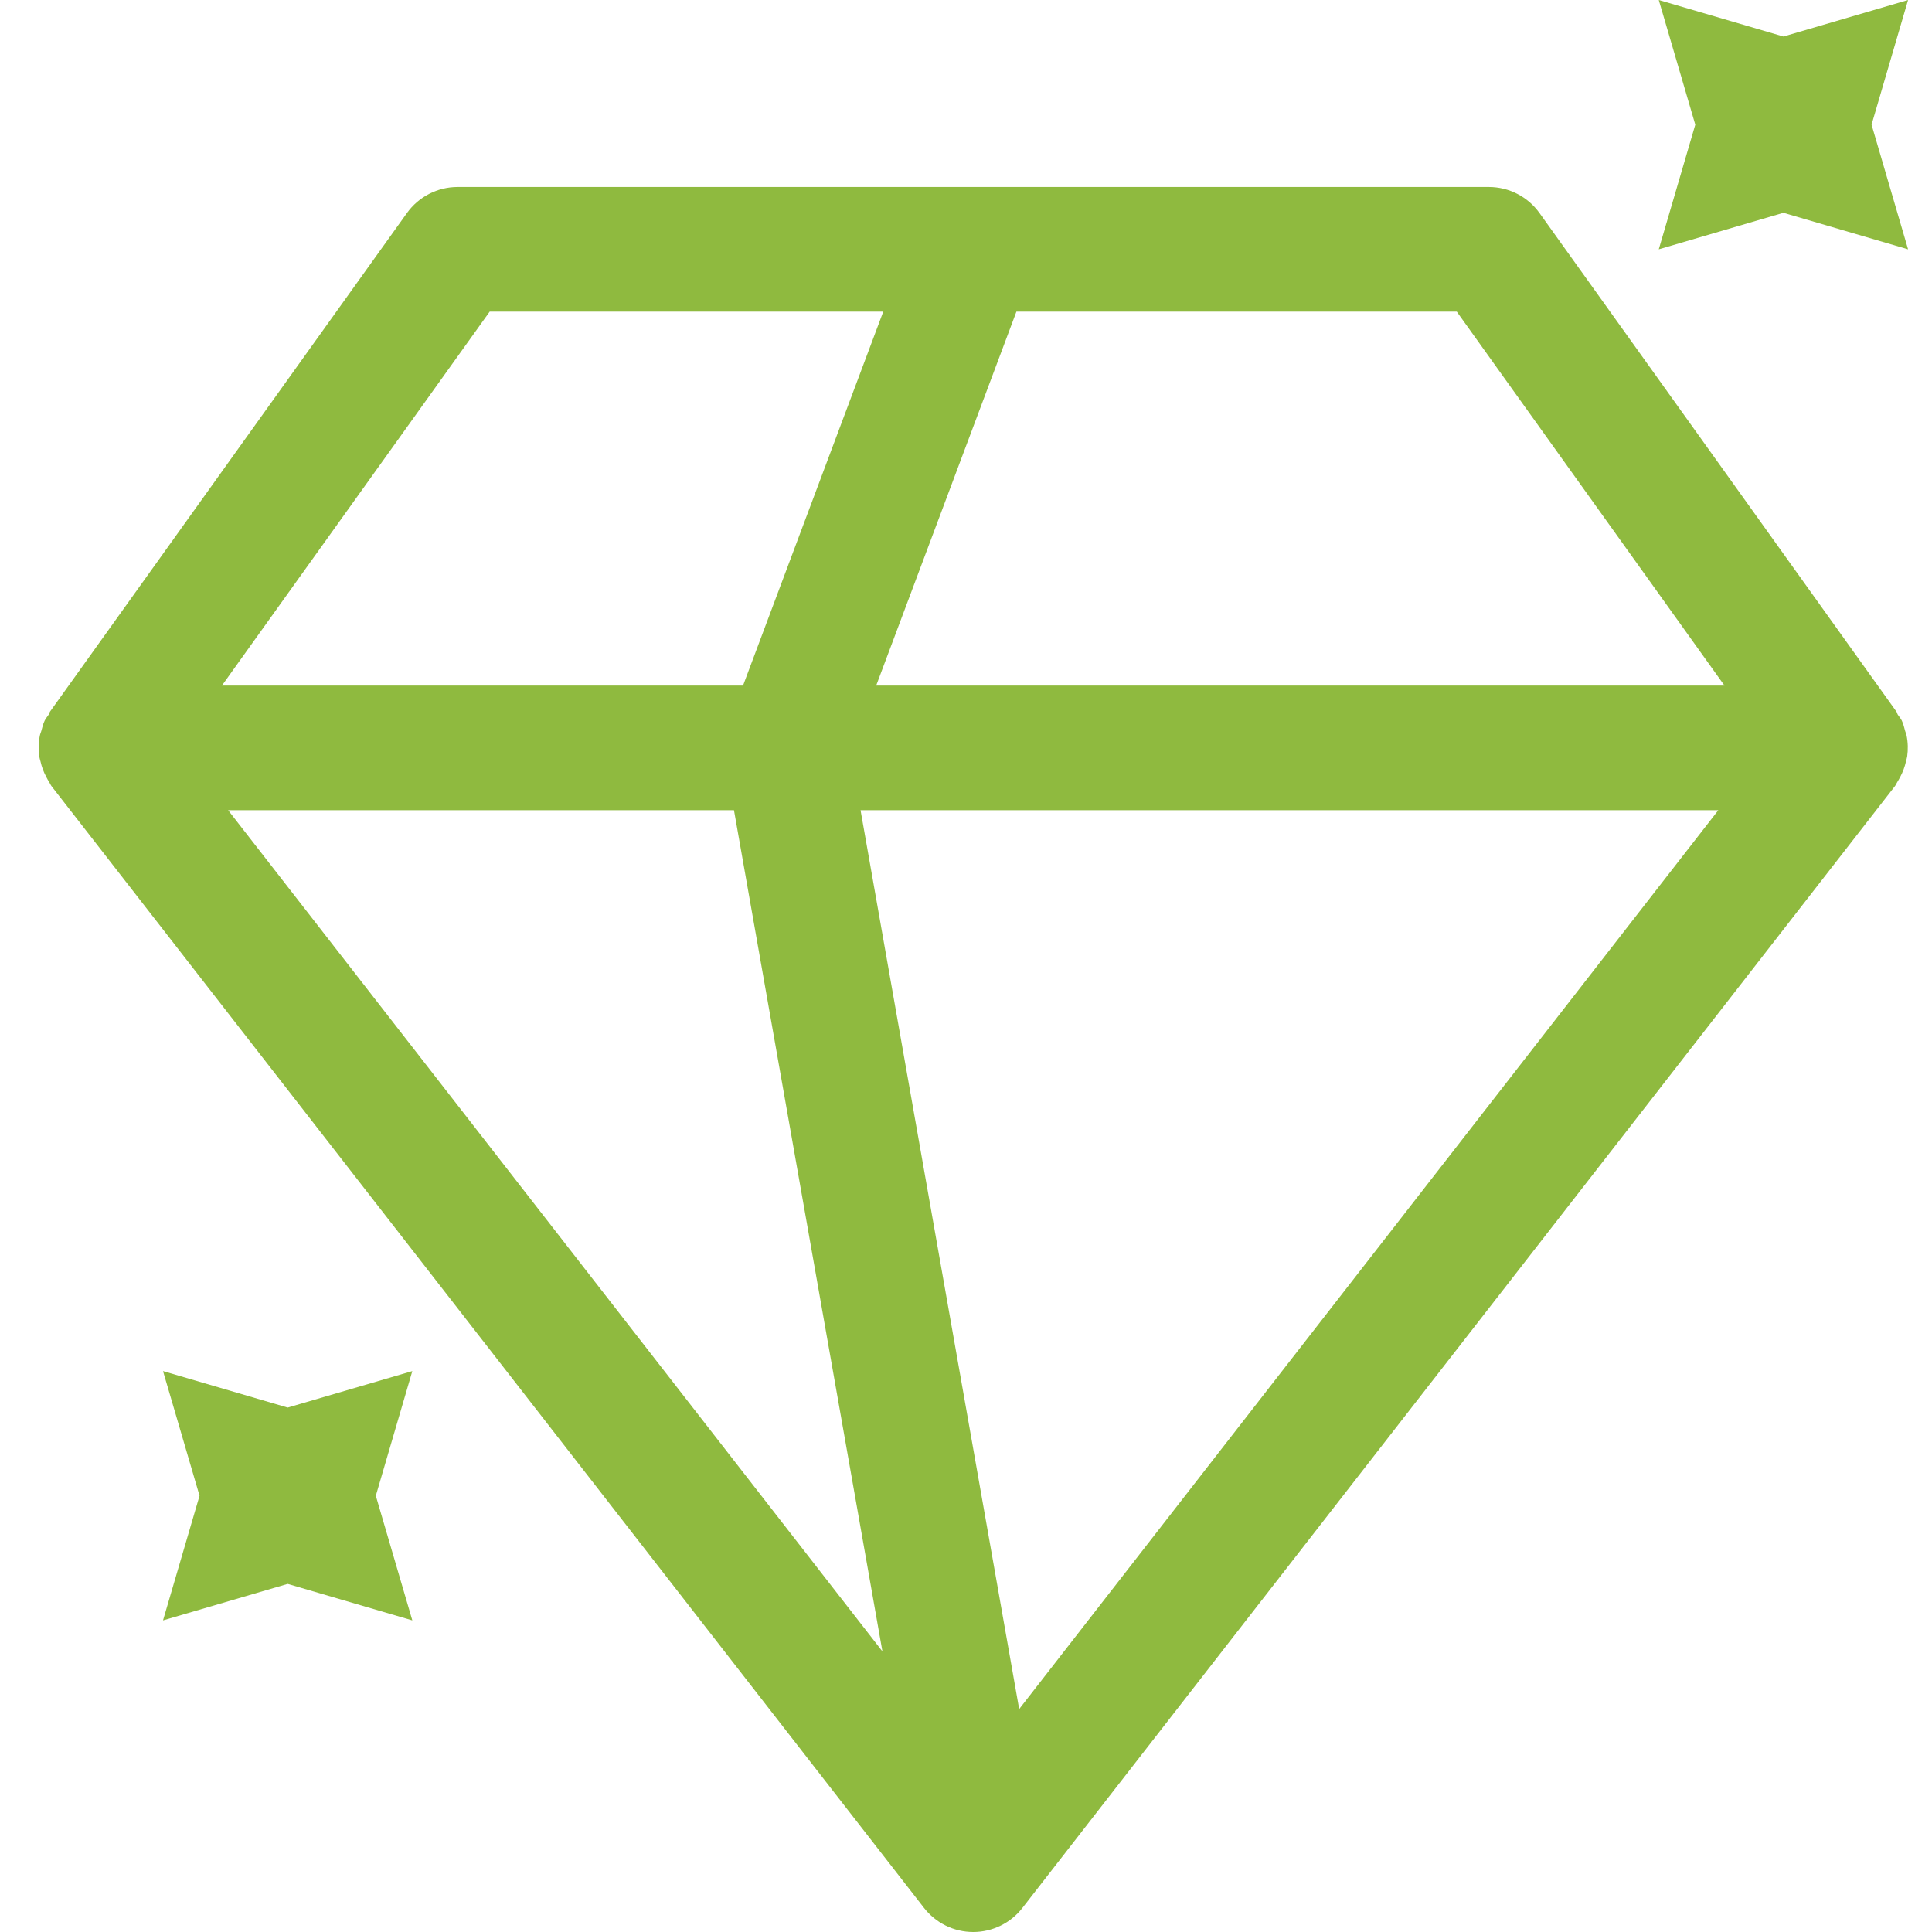 <?xml version="1.0" encoding="UTF-8"?>
<svg width="50px" height="50px" viewBox="0 0 50 50" version="1.1" xmlns="http://www.w3.org/2000/svg" xmlns:xlink="http://www.w3.org/1999/xlink">
    <!-- Generator: Sketch 62 (91390) - https://sketch.com -->
    <title>Artboard</title>
    <desc>Created with Sketch.</desc>
    <g id="Artboard" stroke="none" stroke-width="1" fill="none" fill-rule="evenodd">
        <path d="M49.327,19.705 C49.336,19.662 49.352,19.622 49.358,19.578 C49.383,19.397 49.379,19.215 49.342,19.034 C49.335,18.995 49.317,18.96 49.306,18.921 C49.28,18.829 49.26,18.734 49.217,18.646 C49.19,18.591 49.148,18.547 49.115,18.496 C49.099,18.47 49.097,18.441 49.079,18.416 L39.842,5.513 C39.539,5.09 39.051,4.839 38.531,4.839 L11.844,4.839 C11.323,4.839 10.835,5.09 10.532,5.513 L1.295,18.416 C1.278,18.441 1.275,18.47 1.259,18.496 C1.227,18.547 1.184,18.591 1.158,18.646 C1.114,18.734 1.094,18.829 1.068,18.921 C1.057,18.96 1.039,18.995 1.032,19.034 C0.995,19.215 0.991,19.397 1.016,19.578 C1.022,19.622 1.038,19.662 1.048,19.705 C1.079,19.846 1.129,19.979 1.198,20.108 C1.223,20.156 1.247,20.202 1.277,20.248 C1.298,20.279 1.31,20.315 1.333,20.345 L23.914,49.377 C24.219,49.77 24.689,50 25.187,50 C25.684,50 26.155,49.77 26.46,49.377 L49.041,20.345 C49.064,20.315 49.076,20.279 49.097,20.248 C49.127,20.202 49.151,20.156 49.177,20.108 C49.246,19.979 49.295,19.846 49.327,19.705 Z M44.629,17.742 L22.676,17.742 L26.305,8.065 L37.701,8.065 L44.629,17.742 Z M12.673,8.065 L22.859,8.065 L19.23,17.742 L5.744,17.742 L12.673,8.065 Z M18.995,20.968 L22.837,42.738 L5.904,20.968 L18.995,20.968 Z M44.47,20.968 L26.376,44.231 L22.271,20.968 L44.47,20.968 Z M10.671,35.484 L9.726,38.71 L10.671,41.935 L7.445,40.991 L4.219,41.935 L5.164,38.71 L4.219,35.484 L7.445,36.428 L10.671,35.484 Z M49.381,0 L48.436,3.226 L49.381,6.452 L46.155,5.507 L42.929,6.452 L43.874,3.226 L42.929,0 L46.155,0.945 L49.381,0 Z" id="Shape" fill="#8FBA3F" fill-rule="nonzero"></path>
    </g>
</svg>